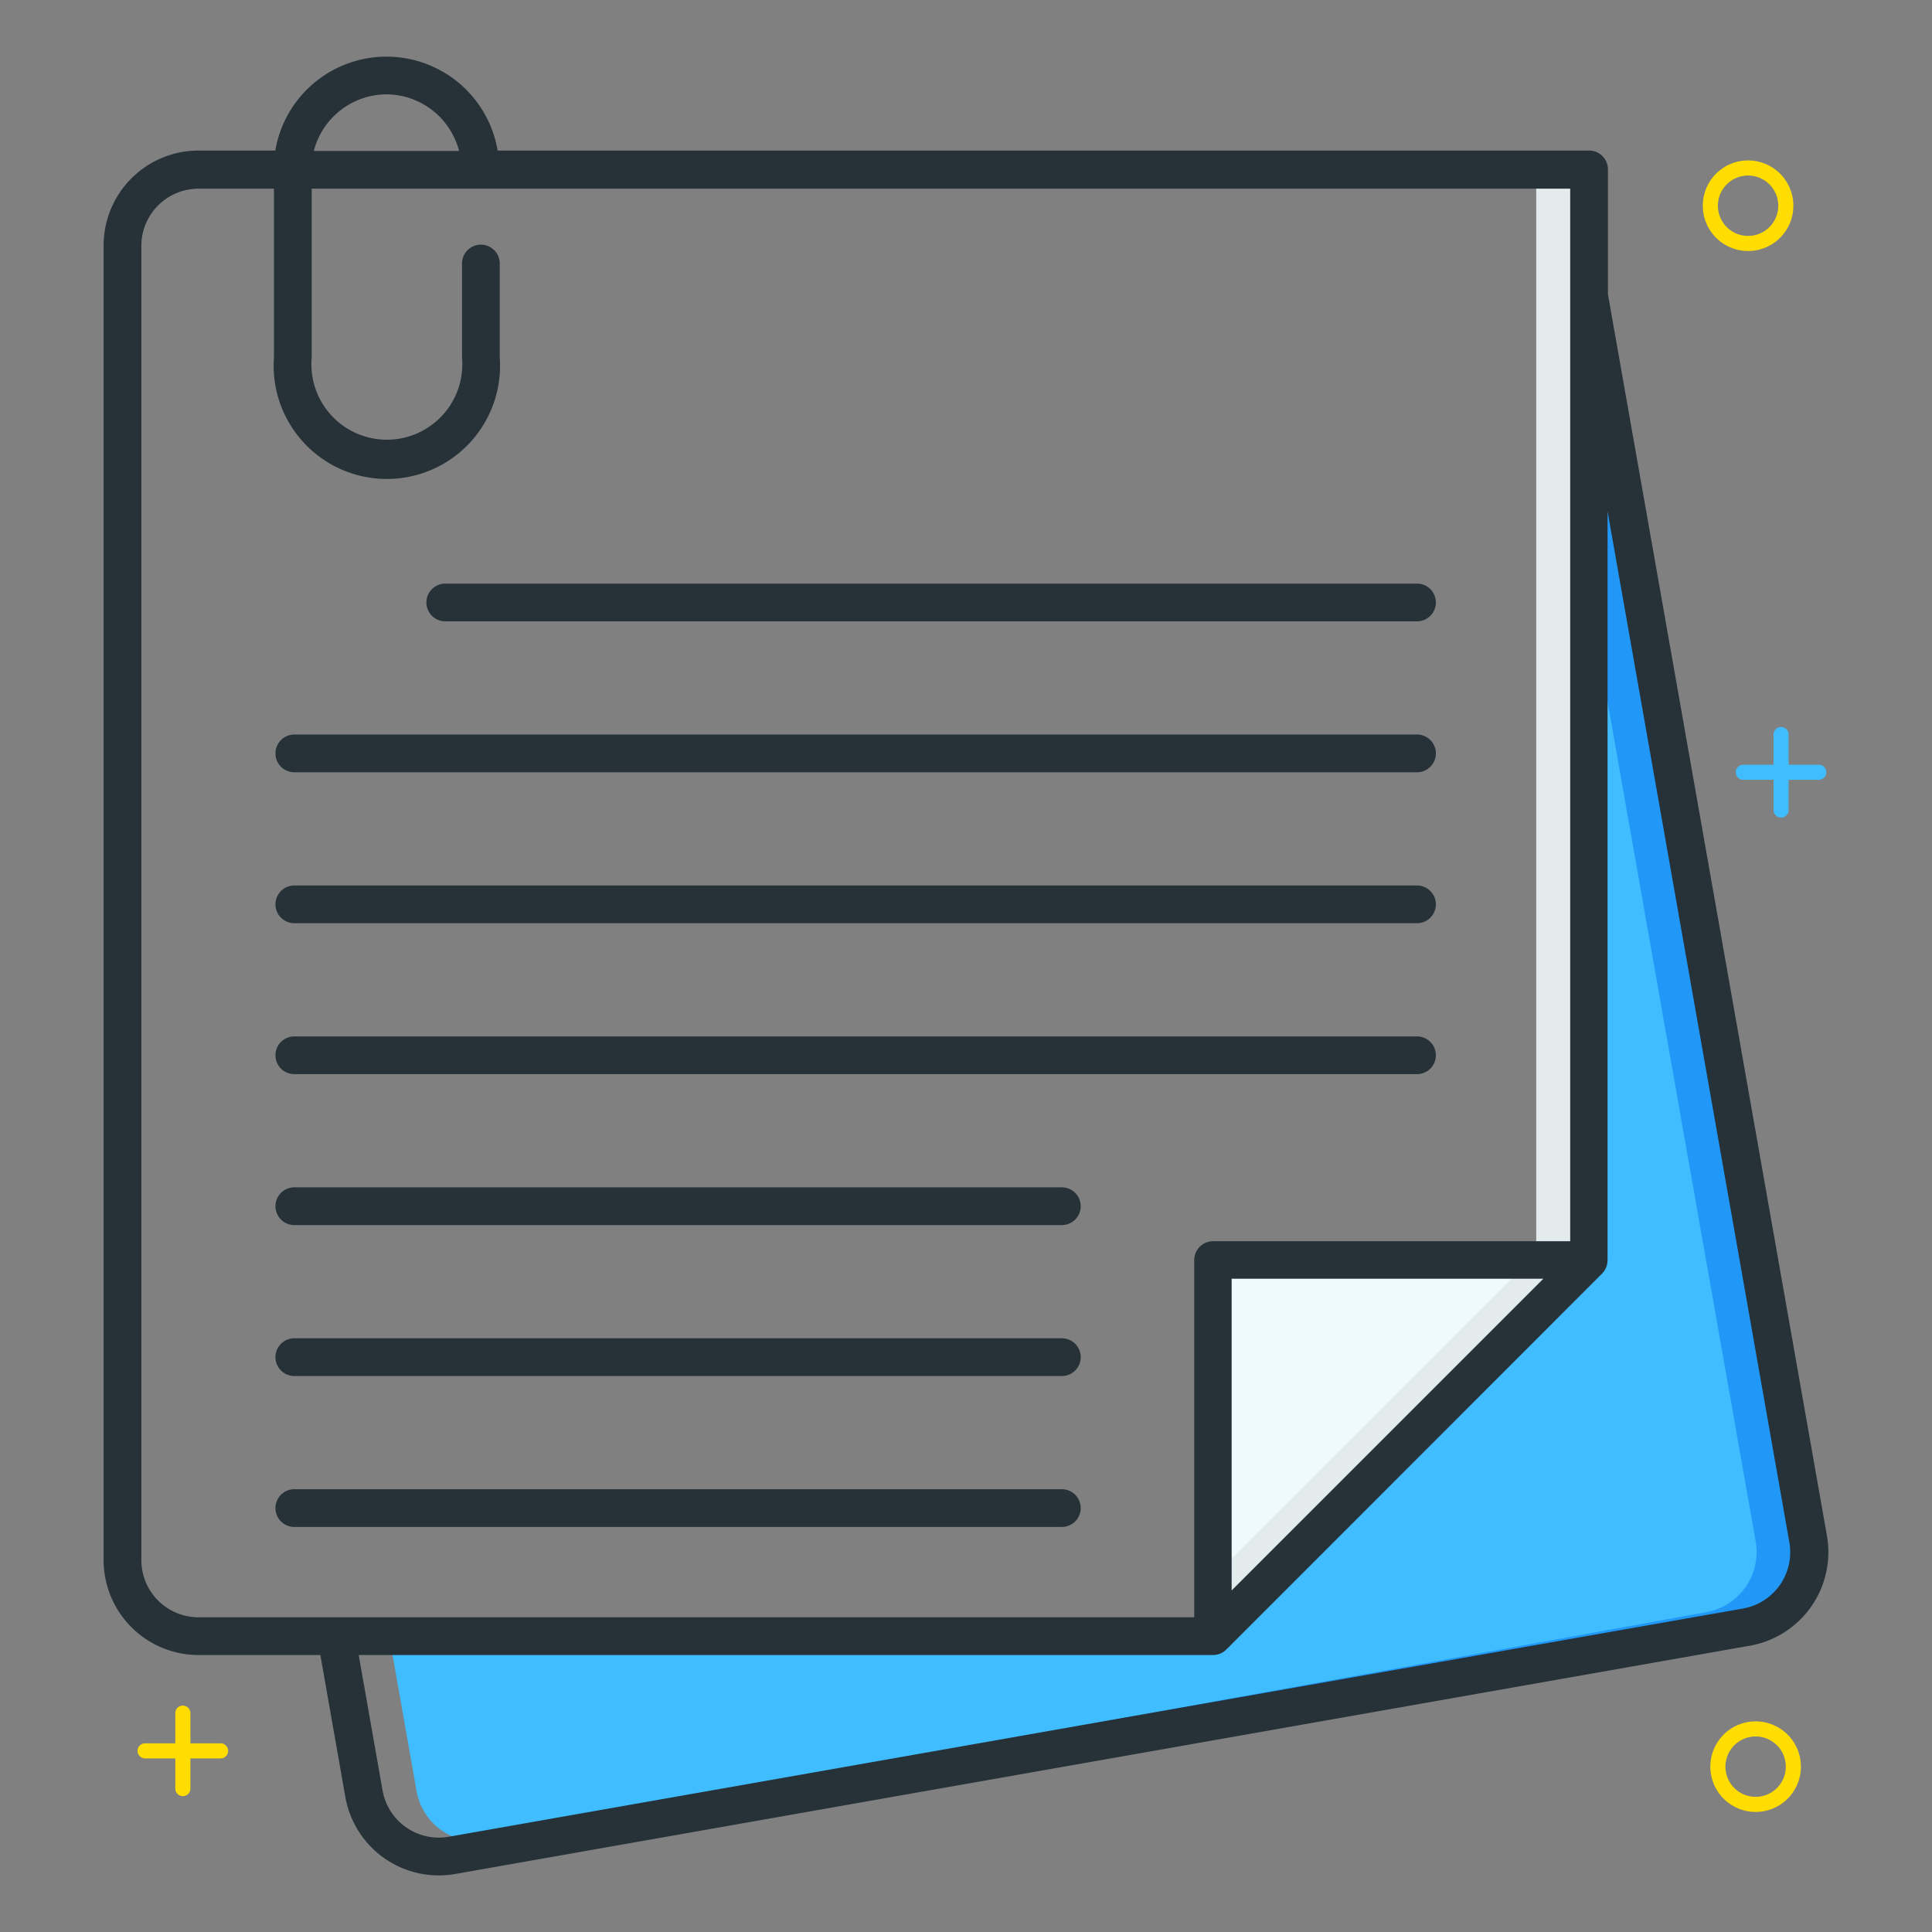 <?xml version="1.0" encoding="UTF-8" standalone="no"?> <svg id="Layer_1" data-name="Layer 1" xmlns="http://www.w3.org/2000/svg" viewBox="0 0 256 256"><rect x="0" y="0" width="256" height="256" fill="#808080" stroke="none"/><defs><style>.cls-1{fill:#e4ebed;}.cls-2{fill:#40bdff;}.cls-3{fill:#effafe;}.cls-4{fill:#2197f7;}.cls-5{fill:#263238;}.cls-6{fill:#fd0;}</style></defs><title>note job seeker employee unemployee work</title><rect class="cls-1" x="203.56" y="24.45" width="5" height="140.51"/><path class="cls-2" d="M212.56,67.75V167a2.14,2.14,0,0,1-.58,1.41l-49.83,49.83a2,2,0,0,1-1.44.58H51.93l3.27,18.53A8.08,8.08,0,0,0,63.12,244a8.09,8.09,0,0,0,1.42-.13L231.1,213.63a8.09,8.09,0,0,0,6.55-9.35L213.55,67.66Z"/><polygon class="cls-3" points="162.74 211.97 205.74 168.97 162.74 168.97 162.74 211.97"/><path class="cls-4" d="M237.65,204.28,213.55,67.66l-1,.09V90.38l20.09,113.89a8.09,8.09,0,0,1-6.55,9.35l-165.3,30a8,8,0,0,0,2.33.35,8.09,8.09,0,0,0,1.42-.13L231.1,213.63A8.09,8.09,0,0,0,237.65,204.28Z"/><polygon class="cls-1" points="200.74 168.97 162.74 206.97 162.74 211.97 205.74 168.97 200.74 168.97"/><path class="cls-5" d="M26.3,219.3H42.45l3.31,18.81A12.57,12.57,0,0,0,58.12,248.5a12.72,12.72,0,0,0,2.21-.19l171.55-30.25a12.59,12.59,0,0,0,10.2-14.56L213.06,39V22.45a2.5,2.5,0,0,0-2.5-2.5H65.94a14.94,14.94,0,0,0-29.46,0H26.3A12.58,12.58,0,0,0,13.73,32.52V206.73A12.58,12.58,0,0,0,26.3,219.3Zm186-50.56,0,0a2.6,2.6,0,0,0,.71-1.74V67.75l24.09,136.62a7.58,7.58,0,0,1-6.15,8.77L59.46,243.38a7.57,7.57,0,0,1-8.77-6.14L47.53,219.3H160.73a2.51,2.51,0,0,0,1.77-.73Zm-49.1,42v-41.3h41.3ZM51.21,12.5A10,10,0,0,1,60.83,20H41.58A10,10,0,0,1,51.21,12.5Zm-32.48,20A7.58,7.58,0,0,1,26.3,25h10V47.37a15,15,0,1,0,29.92,0V34.92a2.5,2.5,0,1,0-5,0V47.37a10,10,0,1,1-19.92,0V25H208.06V164.47H160.74a2.5,2.5,0,0,0-2.5,2.5V214.3H26.3a7.58,7.58,0,0,1-7.57-7.57Z"/><path class="cls-5" d="M59,82.33H187.76a2.5,2.5,0,0,0,0-5H59a2.5,2.5,0,0,0,0,5Z"/><path class="cls-5" d="M39,102.33H187.76a2.5,2.5,0,0,0,0-5H39a2.5,2.5,0,0,0,0,5Z"/><path class="cls-5" d="M39,122.33H187.76a2.5,2.5,0,0,0,0-5H39a2.5,2.5,0,1,0,0,5Z"/><path class="cls-5" d="M39,142.33H187.76a2.5,2.5,0,0,0,0-5H39a2.5,2.5,0,0,0,0,5Z"/><path class="cls-5" d="M39,162.33h101.7a2.5,2.5,0,0,0,0-5H39a2.5,2.5,0,0,0,0,5Z"/><path class="cls-5" d="M39,182.33h101.7a2.5,2.5,0,0,0,0-5H39a2.5,2.5,0,0,0,0,5Z"/><path class="cls-5" d="M39,202.33h101.7a2.5,2.5,0,0,0,0-5H39a2.5,2.5,0,0,0,0,5Z"/><path class="cls-6" d="M29.23,231h-4v-4a1,1,0,0,0-2,0v4h-4a1,1,0,1,0,0,2h4v4a1,1,0,0,0,2,0v-4h4a1,1,0,0,0,0-2Z"/><path class="cls-2" d="M241,101.33h-4v-4a1,1,0,1,0-2,0v4h-4a1,1,0,0,0,0,2h4v4a1,1,0,0,0,2,0v-4h4a1,1,0,0,0,0-2Z"/><path class="cls-6" d="M232.63,240.09a6,6,0,1,1,6-6A6,6,0,0,1,232.63,240.09Zm0-10a4,4,0,1,0,4,4A4,4,0,0,0,232.63,230.09Z"/><path class="cls-6" d="M231.63,33.26a6,6,0,1,1,6-6A6,6,0,0,1,231.63,33.26Zm0-10a4,4,0,1,0,4,4A4,4,0,0,0,231.63,23.26Z"/></svg>